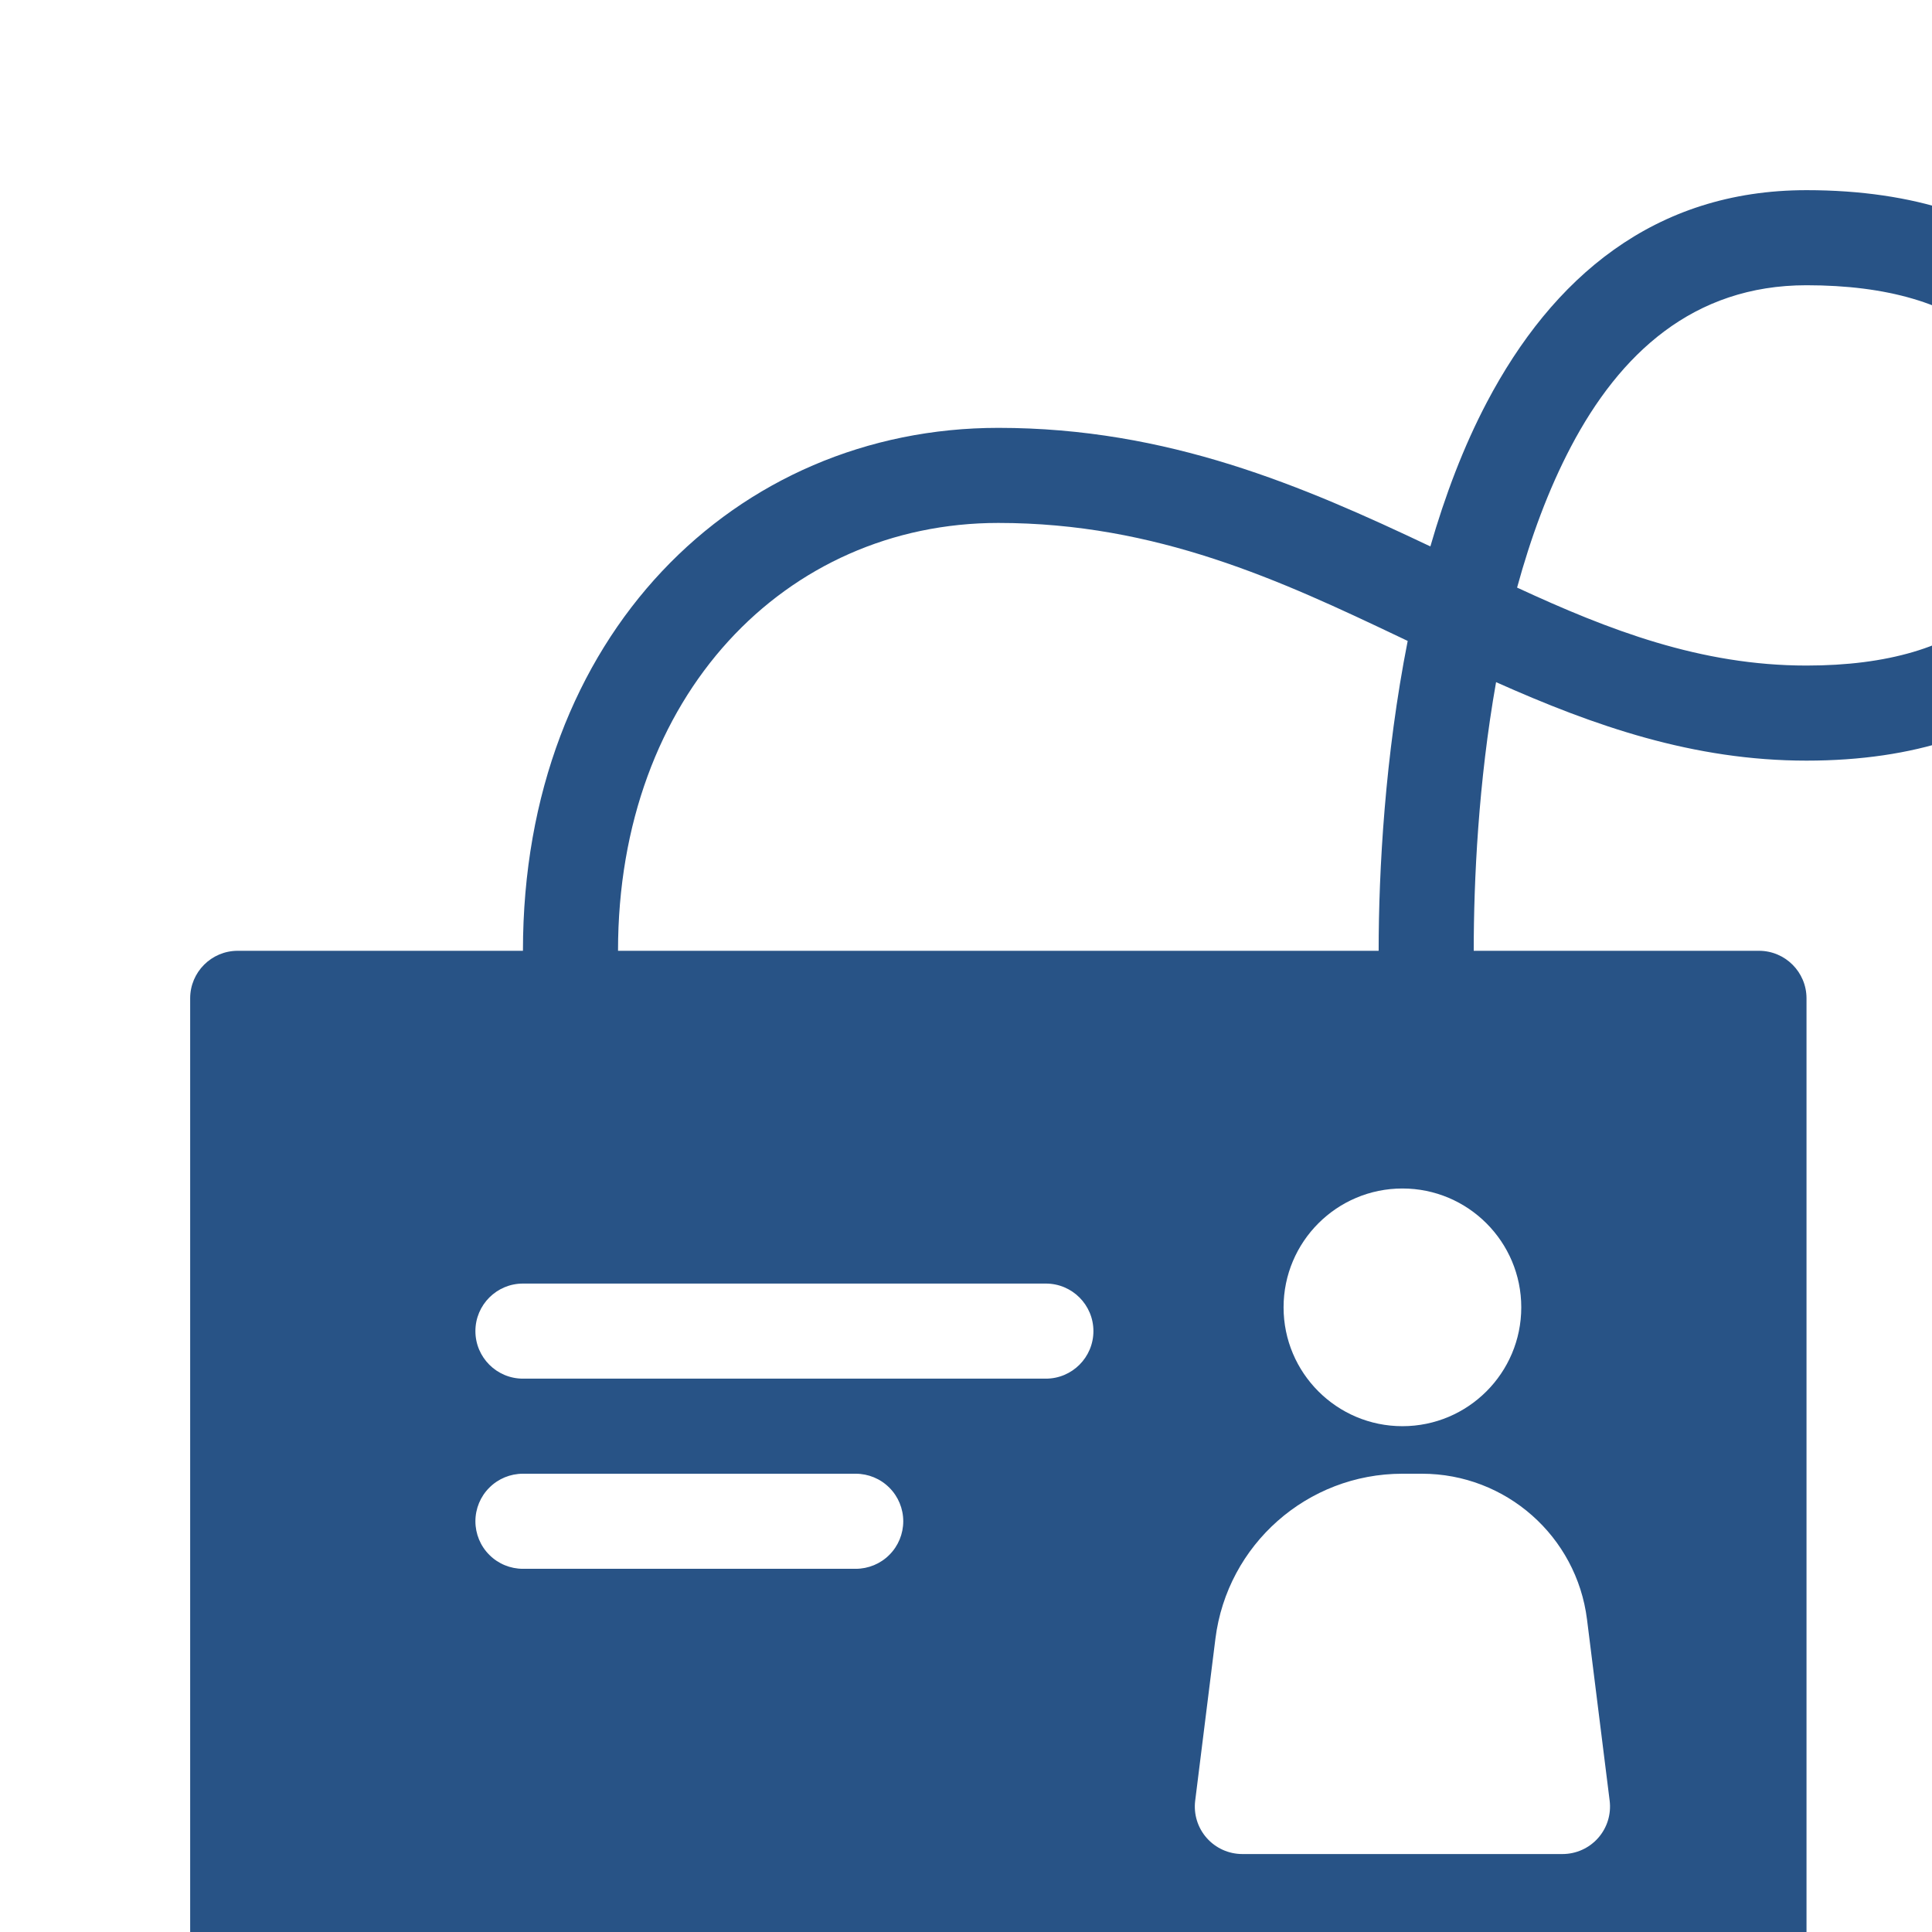 <?xml version="1.0" encoding="UTF-8" standalone="no"?>
<!DOCTYPE svg PUBLIC "-//W3C//DTD SVG 1.1//EN" "http://www.w3.org/Graphics/SVG/1.1/DTD/svg11.dtd">
<svg width="100%" height="100%" viewBox="0 0 48 48" version="1.1" xmlns="http://www.w3.org/2000/svg" xmlns:xlink="http://www.w3.org/1999/xlink" xml:space="preserve" xmlns:serif="http://www.serif.com/" style="fill-rule:evenodd;clip-rule:evenodd;stroke-linejoin:round;stroke-miterlimit:2;">
    <g transform="matrix(1,0,0,1,-118,-133)">
        <g id="_10_Employees--Rights" serif:id="10_Employees&apos;-Rights" transform="matrix(0.003,0,0,0.003,118,133)">
            <rect x="0" y="0" width="18897.6" height="18897.6" style="fill:none;"/>
            <g transform="matrix(393.701,0,0,393.701,-70866.1,-95669.3)">
                <path d="M211,263L217,263C217.552,263 218,263.448 218,264L218,286C218,286.552 217.552,287 217,287L185,287C184.448,287 184,286.552 184,286L184,264C184,263.448 184.448,263 185,263L191,263C191,256.37 195.475,252 201,252C204.571,252 207.403,253.221 210.088,254.494C210.396,253.426 210.785,252.395 211.275,251.464C212.651,248.85 214.789,247 218,247C220.298,247 222.009,247.617 223.159,248.622C224.369,249.682 225,251.184 225,253C225,254.816 224.369,256.318 223.159,257.378C222.009,258.383 220.298,259 218,259C215.621,259 213.536,258.271 211.47,257.349C211.097,259.454 211,261.52 211,263ZM193,263L209,263C209,261.302 209.134,258.897 209.611,256.482L209.445,256.403C206.945,255.213 204.333,254 201,254C196.525,254 193,257.63 193,263ZM209.91,274L209.499,274C207.5,274 205.814,275.489 205.566,277.472L205.141,280.876C205.105,281.161 205.193,281.447 205.383,281.662C205.573,281.877 205.846,282 206.133,282L212.867,282C213.154,282 213.427,281.877 213.617,281.662C213.807,281.447 213.895,281.161 213.859,280.876L213.383,277.066C213.164,275.314 211.675,274 209.91,274ZM209.5,268C208.12,268 207,269.12 207,270.5C207,271.88 208.12,273 209.5,273C210.88,273 212,271.88 212,270.5C212,269.12 210.88,268 209.5,268ZM202,270L191,270C190.448,270 190,270.448 190,271C190,271.552 190.448,272 191,272L202,272C202.552,272 203,271.552 203,271C203,270.448 202.552,270 202,270ZM198,274L191,274C190.735,274 190.48,274.105 190.293,274.293C190.105,274.48 190,274.735 190,275C190,275.265 190.105,275.52 190.293,275.707C190.48,275.895 190.735,276 191,276L198,276C198.265,276 198.52,275.895 198.707,275.707C198.895,275.52 199,275.265 199,275C199,274.735 198.895,274.48 198.707,274.293C198.52,274.105 198.265,274 198,274ZM218,249C215.611,249 214.069,250.45 213.045,252.396C212.568,253.303 212.198,254.314 211.912,255.36C213.841,256.253 215.772,257 218,257C219.702,257 220.991,256.617 221.841,255.872C222.631,255.182 223,254.184 223,253C223,251.816 222.631,250.818 221.841,250.128C220.991,249.383 219.702,249 218,249Z" style="fill:rgb(40,83,134);"/>
            </g>
        </g>
    </g>
</svg>
